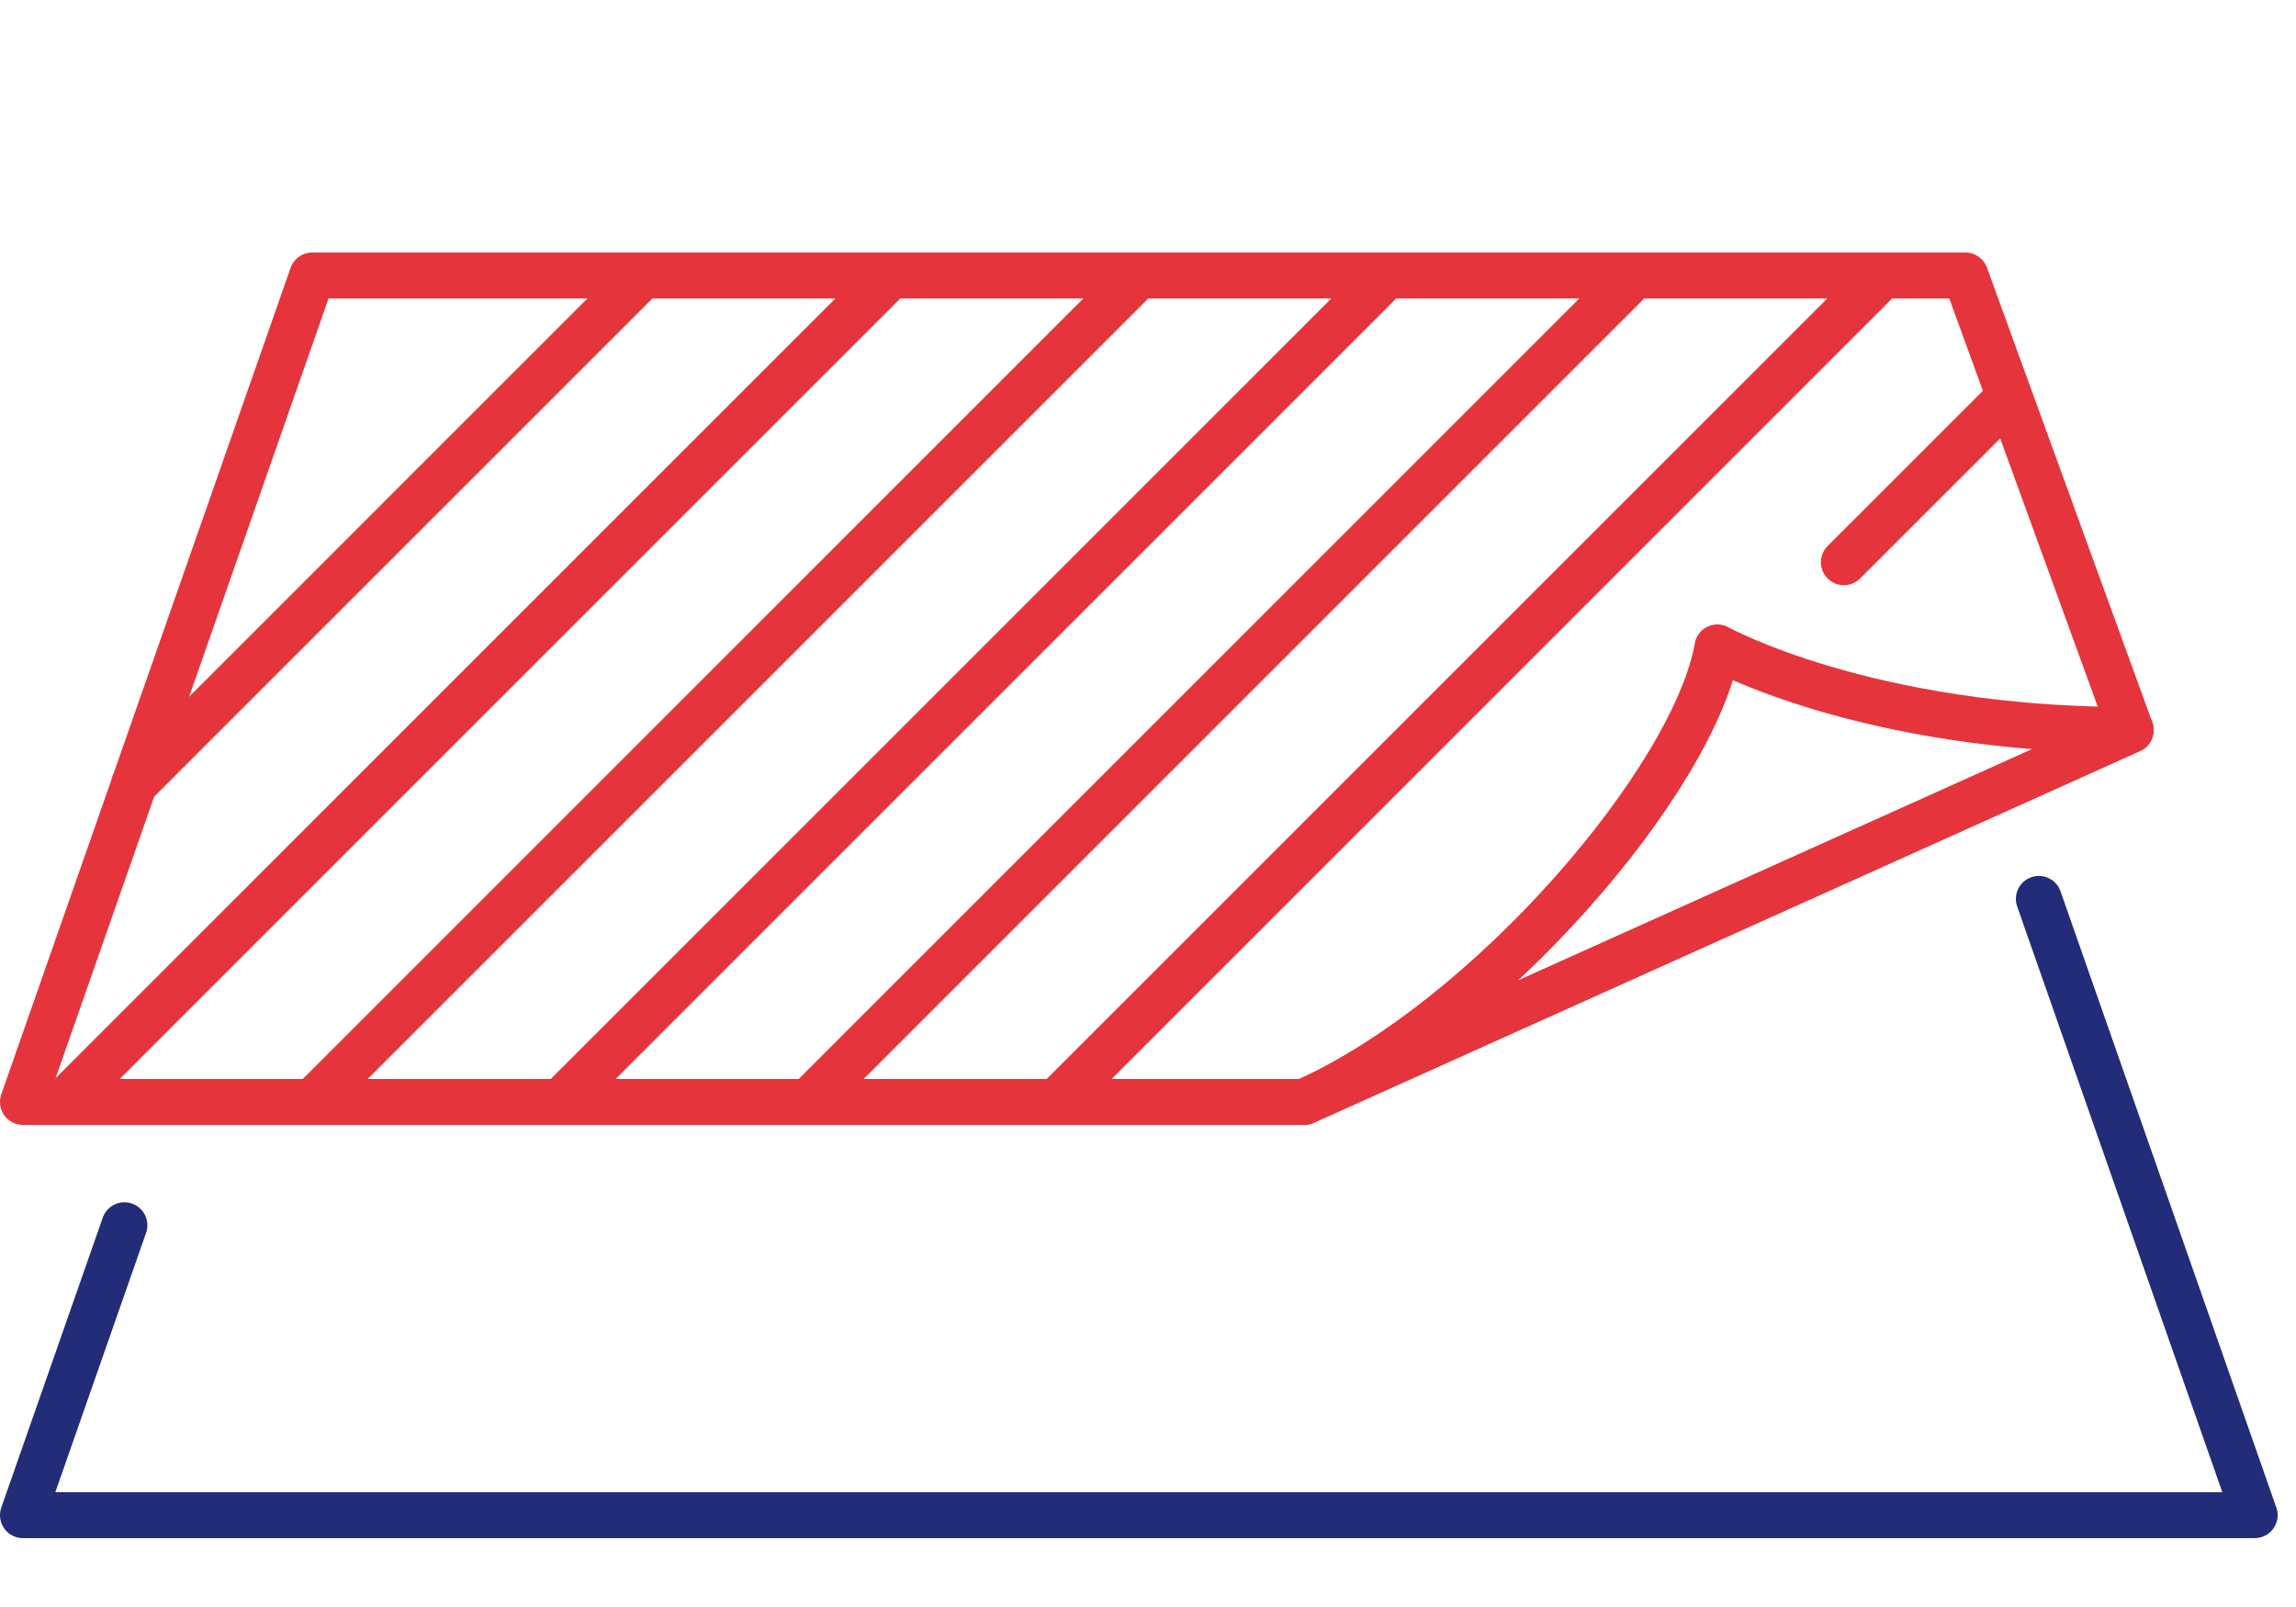 <svg xmlns="http://www.w3.org/2000/svg" xmlns:xlink="http://www.w3.org/1999/xlink" width="100px" height="70px" viewBox="0 0 100 70"><title>I_pellicole_oscuranti</title><g id="I_pellicole_oscuranti" stroke="none" stroke-width="1" fill="none" fill-rule="evenodd" stroke-linecap="round" stroke-linejoin="round"><g id="Group" transform="translate(1, 12)" stroke-width="2"><path d="M27,0 L4.842,22.16 L27,0 Z" id="Path" stroke="#E5343C"></path><path d="M37.8,0 L1.8,36 L37.8,0 Z" id="Path" stroke="#E5343C"></path><path d="M48.6,0 L12.6,36 L48.6,0 Z" id="Path" stroke="#E5343C"></path><path d="M59.4,0 L23.4,36 L59.4,0 Z" id="Path" stroke="#E5343C"></path><path d="M70.2,0 L34.2,36 L70.2,0 Z" id="Path" stroke="#E5343C"></path><path d="M81,0 L45,36 L81,0 Z" id="Path" stroke="#E5343C"></path><path d="M86.472,5.328 L79.308,12.49 L86.472,5.328 Z" id="Path" stroke="#E5343C"></path><polygon id="Path" stroke="#E5343C" points="91.8 19.8 55.8 36 0 36 12.6 0 84.6 0"></polygon><path d="M55.8,36 C63.841,32.407 72.788,21.938 73.8,16.2 C73.8,16.2 80.269,19.8 91.8,19.8 L55.8,36 Z" id="Path" stroke="#E5343C"></path><polyline id="Path" stroke="#222C78" points="87.8 27.155 97.2 54 0 54 4.419 41.371"></polyline></g></g></svg>